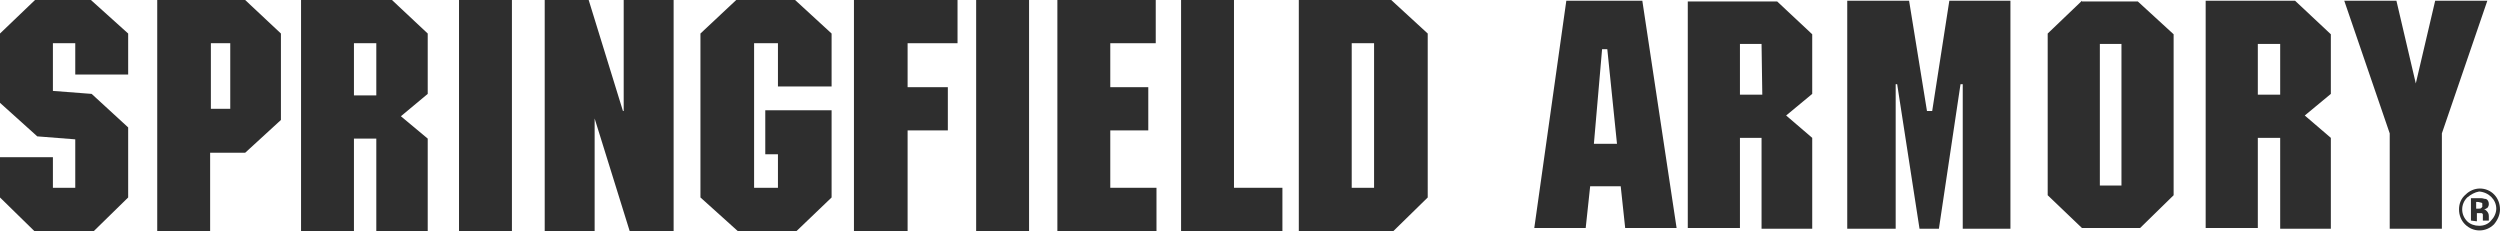 <?xml version="1.0" encoding="UTF-8"?>
<svg id="Layer_1" data-name="Layer 1" xmlns="http://www.w3.org/2000/svg" viewBox="0 0 335.5 31">
  <defs>
    <style>
      .cls-1 {
        fill: #2e2e2e;
      }
    </style>
  </defs>
  <g id="dark--sakroots">
    <g>
      <rect class="cls-1" x="61.6" width="7.1" height="31"/>
      <path class="cls-1" d="m40.4,0v31h7.1v-12.4h3v12.4h6.9v-12.4l-3.6-3,3.6-3V4.5l-4.8-4.5h-12.2Zm10.1,12.8h-3v-7h3v7ZM21.1,0v31h7.1v-10.5h4.7l4.8-4.4V4.5l-4.8-4.5h-11.8Zm9.8,14.6h-2.6V5.8h2.6v8.8Z"/>
      <polygon class="cls-1" points="4.7 0 0 4.5 0 13.8 5 18.3 10.1 18.7 10.1 25.2 7.1 25.2 7.1 21.1 0 21.1 0 26.5 4.6 31 12.6 31 17.2 26.5 17.2 17.1 12.3 12.6 7.1 12.2 7.1 5.8 10.1 5.8 10.1 10 17.2 10 17.2 4.5 12.2 0 4.7 0"/>
      <polygon class="cls-1" points="114.6 31 121.8 31 121.8 17.5 127.2 17.5 127.2 11.7 121.8 11.7 121.8 5.8 128.5 5.8 128.5 0 114.6 0 114.6 31"/>
      <polygon class="cls-1" points="165.6 0 158.5 0 158.5 31 172.1 31 172.1 25.2 165.6 25.2 165.6 0"/>
      <polygon class="cls-1" points="83.7 14.9 83.6 14.9 79 0 73.1 0 73.1 31 79.8 31 79.8 15.9 79.8 15.9 84.5 31 90.4 31 90.4 0 83.7 0 83.7 14.9"/>
      <path class="cls-1" d="m186.7,0h-12.4v31h12.7l4.6-4.5V4.5l-4.9-4.5Zm-2.3,25.2h-3V5.8h3v19.4Z"/>
      <polygon class="cls-1" points="149 17.5 154.1 17.5 154.1 11.7 149 11.7 149 5.8 155.1 5.8 155.1 0 141.9 0 141.9 31 155.2 31 155.2 25.2 149 25.2 149 17.5"/>
      <rect class="cls-1" x="131" width="7.1" height="31"/>
      <polygon class="cls-1" points="98.8 0 94 4.5 94 26.5 99 31 106.9 31 111.6 26.5 111.6 14.8 102.7 14.8 102.7 20.7 104.4 20.7 104.4 25.2 101.2 25.2 101.2 5.8 104.4 5.8 104.4 11.6 111.6 11.6 111.6 4.5 106.7 0 98.8 0"/>
      <polygon class="cls-1" points="324.2 11.2 324.2 11.2 321.6 .1 314.6 .1 320.7 17.9 320.7 30.7 327.7 30.7 327.7 17.9 333.8 .1 326.8 .1 324.2 11.2"/>
      <path class="cls-1" d="m226.5.1v30.5h7v-12.1h2.9v12.2h6.8v-12.2l-3.5-3,3.5-2.9V4.6l-4.7-4.4h-12v-.1Zm10,12.6h-3v-6.8h2.9l.1,6.8ZM210.2.1l-4.3,30.5h6.9l.6-5.6h4.1l.6,5.6h6.9L220.4.1s-10.2,0-10.2,0Zm3.7,19.2l1.1-12.7h.7l1.3,12.7h-3.1Z"/>
      <polygon class="cls-1" points="259.3 14.9 258.6 14.9 256.2 .1 247.9 .1 247.9 30.7 254.4 30.7 254.4 11.3 254.6 11.3 257.6 30.7 260.2 30.7 263.1 11.3 263.4 11.3 263.4 30.7 269.8 30.7 269.8 .1 261.6 .1 259.3 14.9"/>
      <path class="cls-1" d="m296,.1v30.5h7v-12.1h3v12.2h6.8v-12.2l-3.5-3,3.5-2.9V4.6l-4.8-4.5h-12Zm10,12.6h-3v-6.8h3v6.8ZM279.4.1l-4.6,4.4v21.7l4.6,4.4h7.8l4.5-4.4V4.6l-4.8-4.4h-7.5v-.1Zm5.3,24.8h-2.9V5.9h2.9v19Zm50,5.2c-1.1,1.1-2.8,1.1-3.9,0-.5-.5-.8-1.2-.8-2s.3-1.5.9-2c.5-.5,1.2-.8,1.9-.8,1.5,0,2.7,1.2,2.7,2.8,0,.7-.3,1.4-.8,2h0Zm-3.6-3.6c-.9.9-.9,2.3,0,3.2.4.4,1,.6,1.6.6s1.2-.2,1.6-.7c.4-.4.7-1,.7-1.6,0-1.2-1-2.2-2.3-2.3-.6.1-1.1.4-1.6.8Zm.5,3.1v-3h1.4c.2,0,.4.1.6.1.3.1.4.4.4.7,0,.2-.1.4-.2.5-.2.1-.3.2-.5.2.2,0,.3.1.4.2.2.2.3.4.3.7v.6h-.8v-.8c0-.1-.1-.2-.2-.2h-.6v1.1l-.8-.1Zm1.4-2.4c-.1,0-.3-.1-.5-.1h-.2v.9h.3c.2,0,.3,0,.4-.1s.2-.2.1-.4c.1-.1,0-.3-.1-.3Z"/>
    </g>
  </g>
</svg>